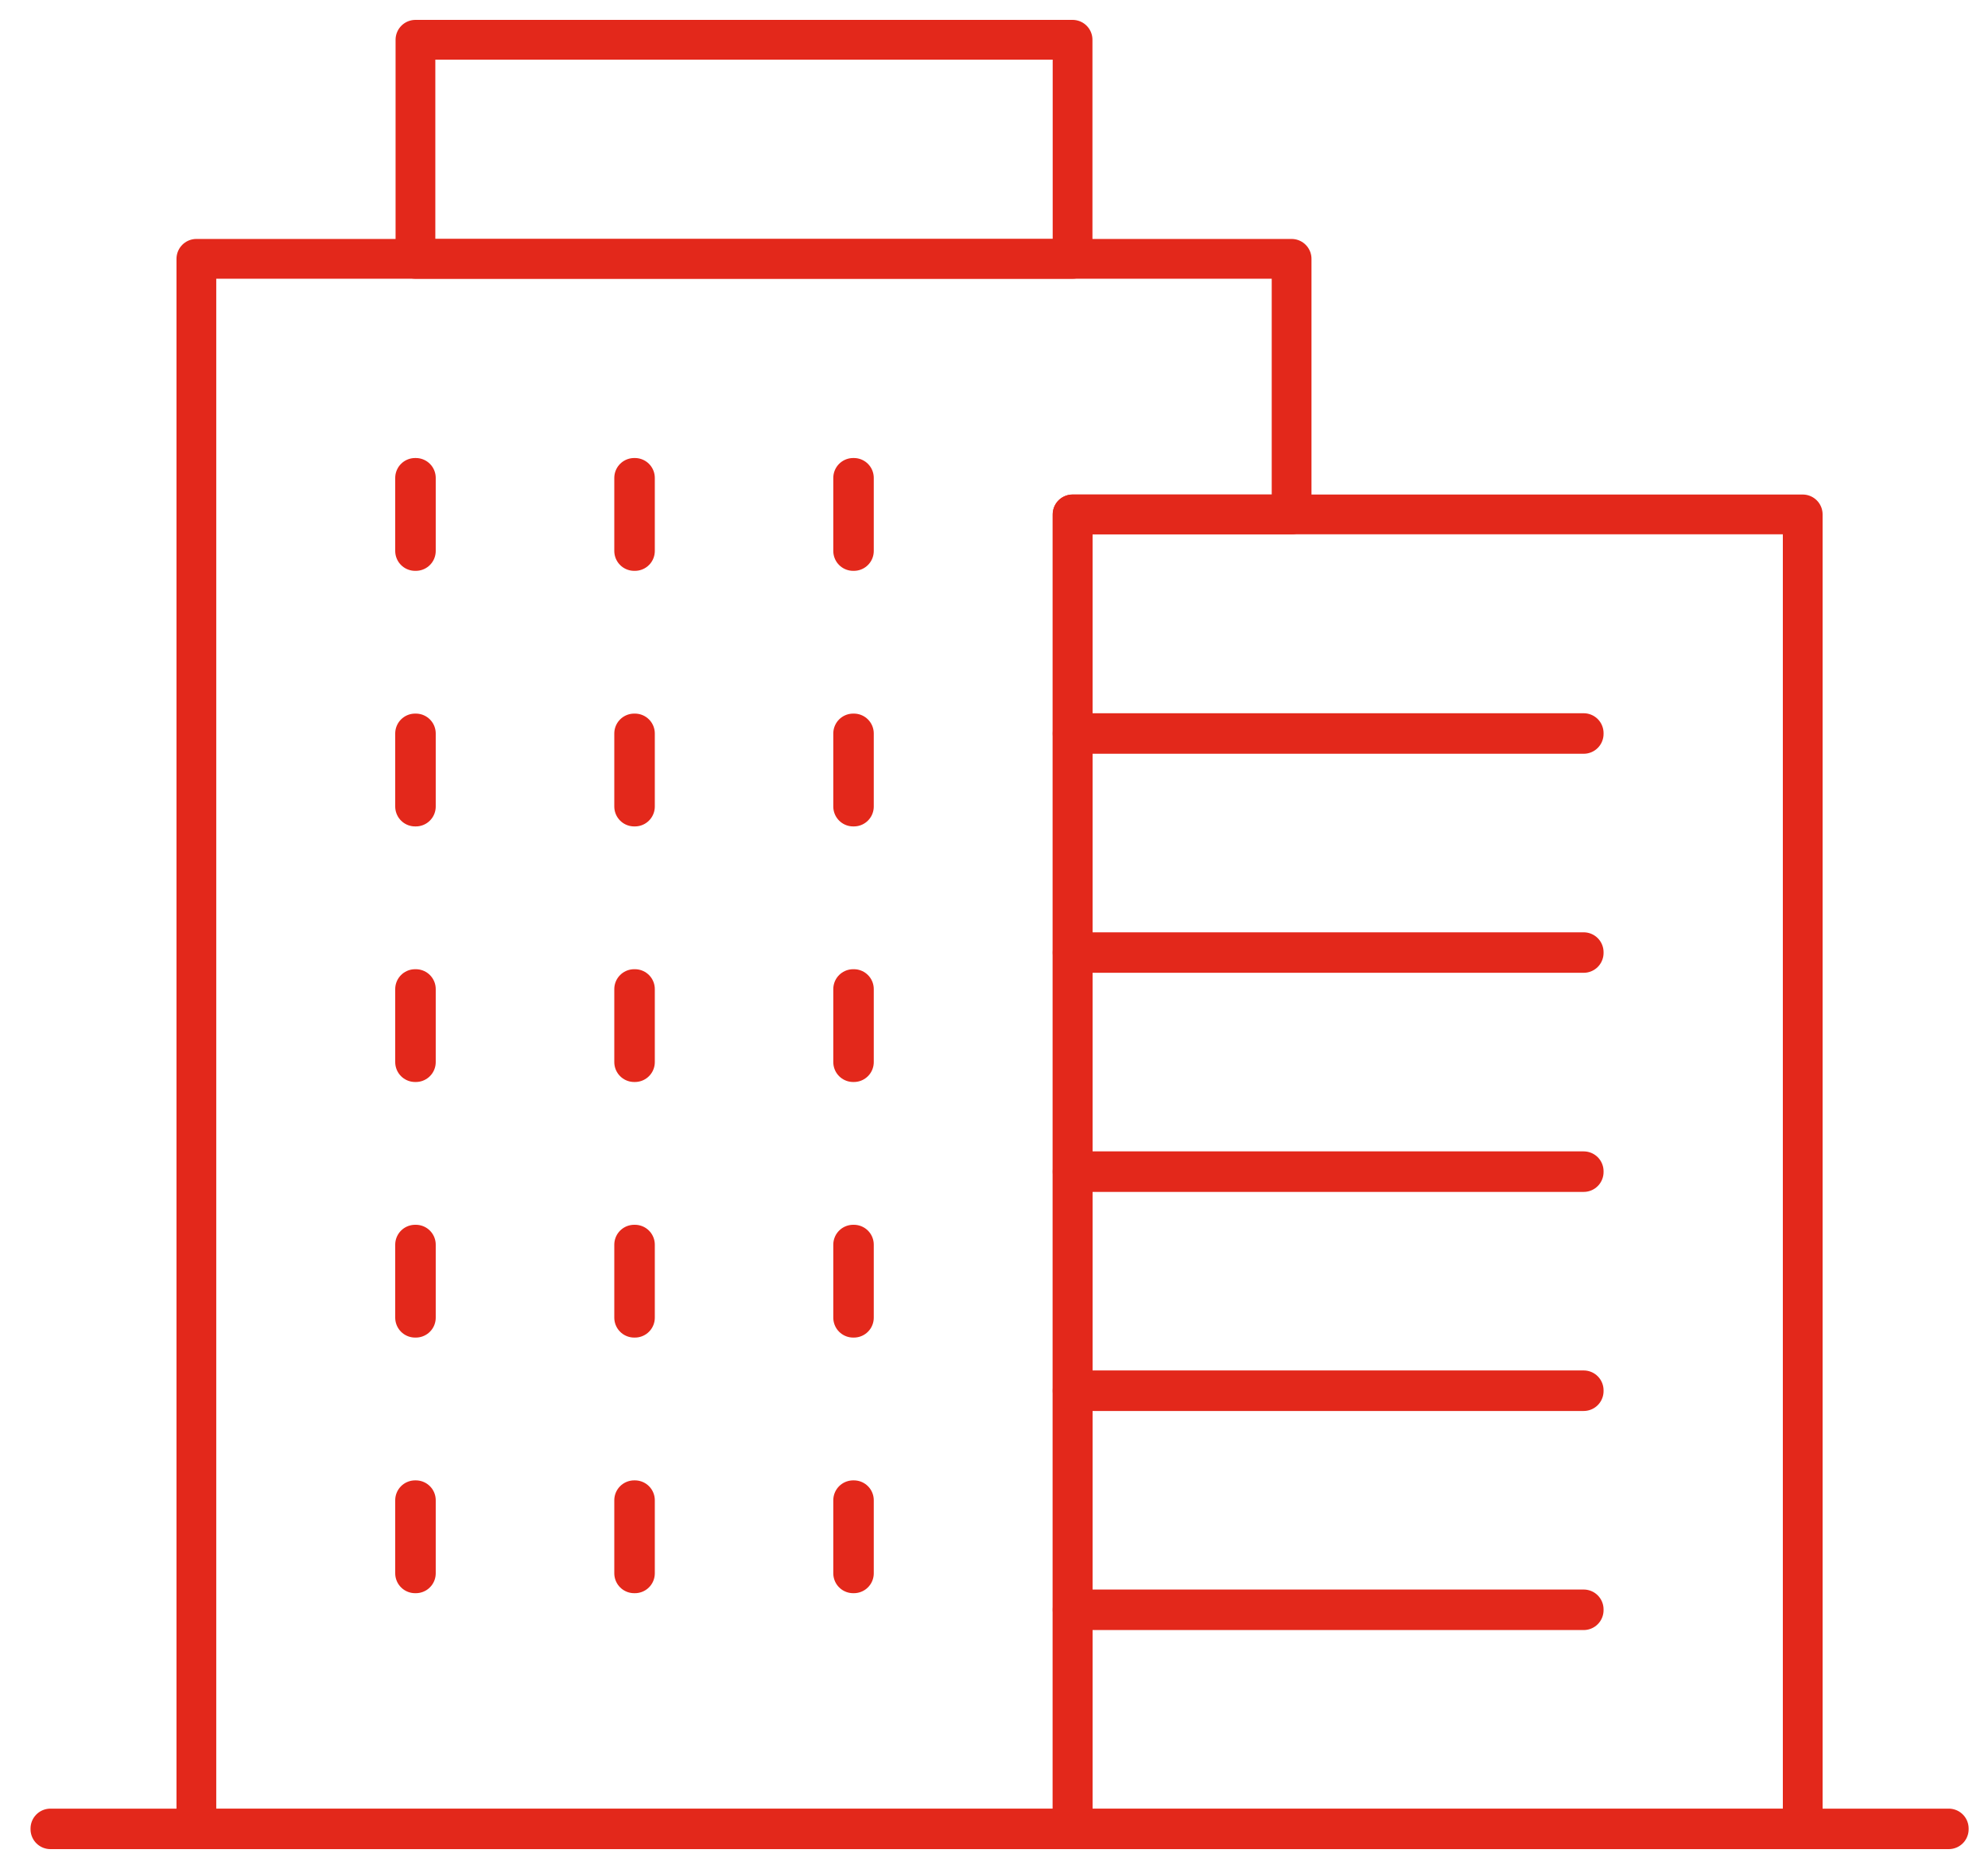 <svg width="50" height="47" viewBox="0 0 50 47" fill="none" xmlns="http://www.w3.org/2000/svg">
<path d="M49.013 45.982H1.268V46H49.013V45.982Z" stroke="#E3281B" stroke-linecap="round" stroke-linejoin="round"/>
<path d="M26.976 1H10.449V6.509H26.976V1Z" stroke="#E3281B" stroke-linecap="round" stroke-linejoin="round"/>
<path d="M45.34 12.936H26.977V45.991H45.34V12.936Z" stroke="#E3281B" stroke-linecap="round" stroke-linejoin="round"/>
<path d="M32.485 12.936V6.509H4.939V45.991H26.976V12.936H32.485Z" stroke="#E3281B" stroke-linecap="round" stroke-linejoin="round"/>
<path d="M39.831 18.436H26.977V18.455H39.831V18.436Z" stroke="#E3281B" stroke-linecap="round" stroke-linejoin="round"/>
<path d="M39.831 23.945H26.977V23.963H39.831V23.945Z" stroke="#E3281B" stroke-linecap="round" stroke-linejoin="round"/>
<path d="M39.831 29.454H26.977V29.473H39.831V29.454Z" stroke="#E3281B" stroke-linecap="round" stroke-linejoin="round"/>
<path d="M39.831 34.963H26.977V34.982H39.831V34.963Z" stroke="#E3281B" stroke-linecap="round" stroke-linejoin="round"/>
<path d="M39.831 40.472H26.977V40.491H39.831V40.472Z" stroke="#E3281B" stroke-linecap="round" stroke-linejoin="round"/>
<path d="M10.459 12.018H10.44V13.855H10.459V12.018Z" stroke="#E3281B" stroke-linecap="round" stroke-linejoin="round"/>
<path d="M15.969 12.018H15.95V13.855H15.969V12.018Z" stroke="#E3281B" stroke-linecap="round" stroke-linejoin="round"/>
<path d="M21.476 12.018H21.458V13.855H21.476V12.018Z" stroke="#E3281B" stroke-linecap="round" stroke-linejoin="round"/>
<path d="M10.459 18.445H10.44V20.282H10.459V18.445Z" stroke="#E3281B" stroke-linecap="round" stroke-linejoin="round"/>
<path d="M15.969 18.445H15.95V20.282H15.969V18.445Z" stroke="#E3281B" stroke-linecap="round" stroke-linejoin="round"/>
<path d="M21.476 18.445H21.458V20.282H21.476V18.445Z" stroke="#E3281B" stroke-linecap="round" stroke-linejoin="round"/>
<path d="M10.459 24.873H10.44V26.709H10.459V24.873Z" stroke="#E3281B" stroke-linecap="round" stroke-linejoin="round"/>
<path d="M15.969 24.873H15.95V26.709H15.969V24.873Z" stroke="#E3281B" stroke-linecap="round" stroke-linejoin="round"/>
<path d="M21.476 24.873H21.458V26.709H21.476V24.873Z" stroke="#E3281B" stroke-linecap="round" stroke-linejoin="round"/>
<path d="M10.459 31.3H10.44V33.136H10.459V31.3Z" stroke="#E3281B" stroke-linecap="round" stroke-linejoin="round"/>
<path d="M15.969 31.3H15.95V33.136H15.969V31.3Z" stroke="#E3281B" stroke-linecap="round" stroke-linejoin="round"/>
<path d="M21.476 31.3H21.458V33.136H21.476V31.3Z" stroke="#E3281B" stroke-linecap="round" stroke-linejoin="round"/>
<path d="M10.459 37.727H10.44V39.564H10.459V37.727Z" stroke="#E3281B" stroke-linecap="round" stroke-linejoin="round"/>
<path d="M15.969 37.727H15.95V39.564H15.969V37.727Z" stroke="#E3281B" stroke-linecap="round" stroke-linejoin="round"/>
<path d="M21.476 37.727H21.458V39.564H21.476V37.727Z" stroke="#E3281B" stroke-linecap="round" stroke-linejoin="round"/>
</svg>
